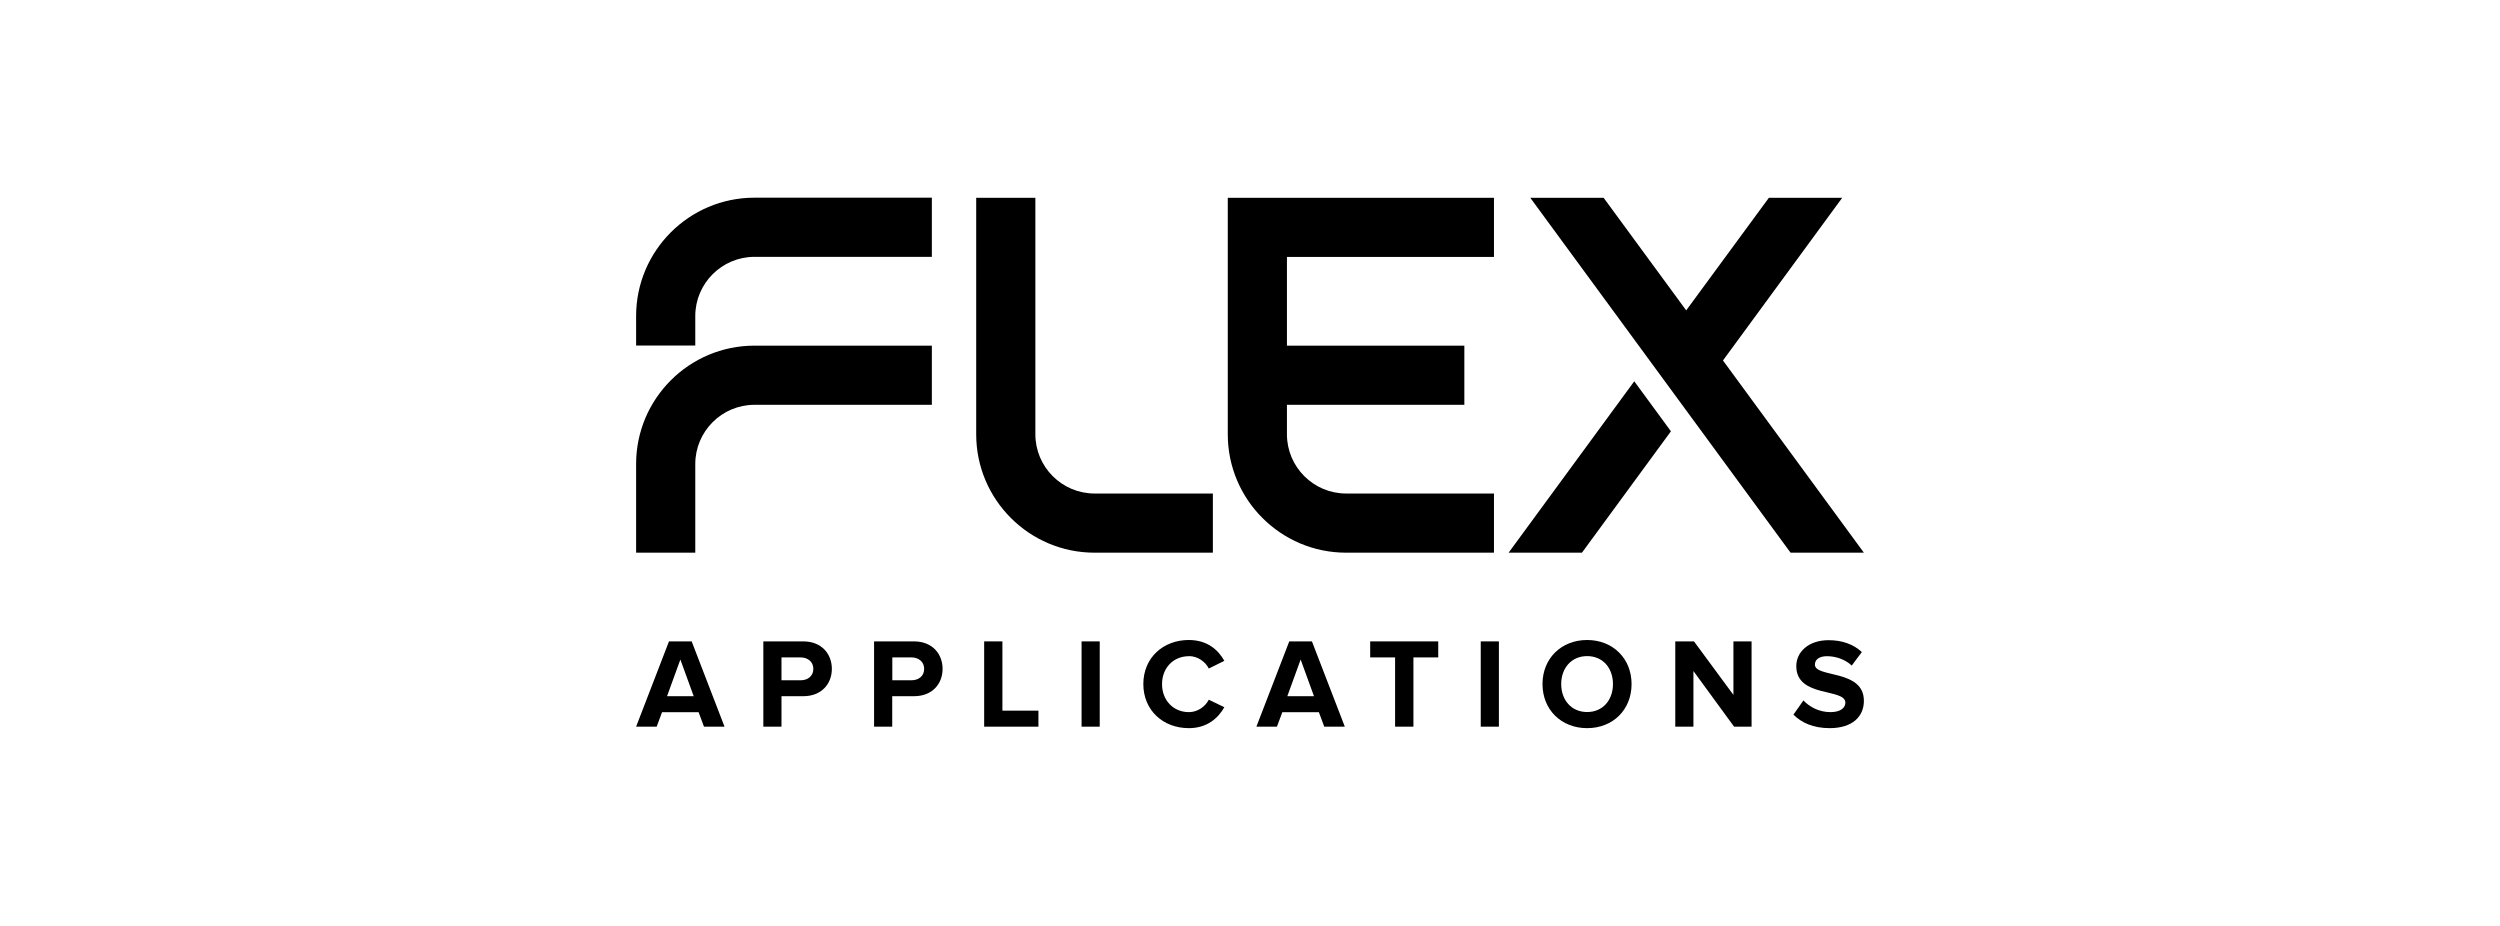 <?xml version="1.0" encoding="UTF-8"?><svg id="Lager_1" xmlns="http://www.w3.org/2000/svg" viewBox="0 0 270 100"><defs><style>.cls-1{fill:#fff;}</style></defs><g id="ram"><rect class="cls-1" width="270" height="100"/></g><path d="M118.21,59.69h12.78v-6.39h-12.78c-3.52,0-6.39-2.87-6.39-6.39v-25.55h-6.39v25.55c0,7.05,5.73,12.78,12.78,12.78Z"/><path d="M161.35,53.3h-15.97c-3.52,0-6.39-2.87-6.39-6.39v-3.19h19.16v-6.39h-19.16v-9.58h22.36v-6.39h-28.75v25.55c0,7.05,5.73,12.78,12.78,12.78h15.97v-6.39Z"/><path d="M75.09,34.13c0-3.52,2.87-6.39,6.39-6.39h19.16v-6.39h-19.16c-7.05,0-12.78,5.73-12.78,12.78v3.19h6.39v-3.19Z"/><path d="M100.64,37.33h-19.16c-7.05,0-12.78,5.73-12.78,12.78v9.58h6.39v-9.58c0-3.52,2.87-6.39,6.39-6.39h19.16v-6.39Z"/><polygon points="162.93 59.69 170.85 59.69 180.46 46.58 176.5 41.18 162.93 59.69"/><polygon points="186.08 38.93 198.96 21.36 191.04 21.36 182.11 33.52 173.19 21.36 165.27 21.36 193.38 59.69 201.3 59.69 186.08 38.93"/><path d="M72.25,69.27l-3.55,9.21h2.22l.58-1.56h3.95l.58,1.56h2.22l-3.55-9.21h-2.46ZM72.04,75.19l1.44-3.96,1.44,3.96h-2.87Z"/><path d="M86.75,69.27h-4.31v9.21h1.96v-3.29h2.35c1.99,0,3.09-1.35,3.09-2.95s-1.09-2.97-3.09-2.97ZM86.47,73.47h-2.07v-2.47h2.07c.77,0,1.37.47,1.37,1.24s-.59,1.23-1.37,1.23Z"/><path d="M98.71,69.27h-4.31v9.21h1.96v-3.29h2.35c1.99,0,3.09-1.35,3.09-2.95s-1.09-2.97-3.09-2.97ZM98.44,73.47h-2.07v-2.47h2.07c.77,0,1.37.47,1.37,1.24s-.59,1.23-1.37,1.23Z"/><polygon points="108.26 69.27 106.29 69.27 106.29 78.48 112.15 78.48 112.15 76.75 108.26 76.75 108.26 69.27"/><rect x="116.81" y="69.27" width="1.96" height="9.21"/><path d="M128.4,70.86c.94,0,1.77.59,2.15,1.34l1.68-.83c-.65-1.16-1.82-2.25-3.84-2.25-2.77,0-4.91,1.92-4.91,4.76s2.14,4.76,4.91,4.76c2.02,0,3.19-1.12,3.84-2.26l-1.68-.81c-.39.75-1.21,1.34-2.15,1.34-1.68,0-2.9-1.28-2.9-3.02s1.21-3.02,2.9-3.02Z"/><path d="M139.24,69.27l-3.55,9.21h2.22l.58-1.56h3.95l.58,1.56h2.22l-3.55-9.21h-2.46ZM139.03,75.19l1.44-3.96,1.44,3.96h-2.87Z"/><polygon points="147.98 71 150.67 71 150.67 78.48 152.65 78.48 152.65 71 155.33 71 155.33 69.27 147.98 69.27 147.98 71"/><rect x="159.92" y="69.27" width="1.96" height="9.21"/><path d="M171.41,69.12c-2.79,0-4.82,1.99-4.82,4.76s2.03,4.76,4.82,4.76,4.8-1.99,4.8-4.76-2.03-4.76-4.8-4.76ZM171.41,76.9c-1.71,0-2.8-1.31-2.8-3.02s1.09-3.02,2.8-3.02,2.79,1.3,2.79,3.02-1.09,3.02-2.79,3.02Z"/><polygon points="187.21 75.05 182.95 69.27 180.93 69.27 180.93 78.48 182.89 78.48 182.89 72.47 187.28 78.48 189.17 78.48 189.17 69.27 187.21 69.27 187.21 75.05"/><path d="M196.01,71.78c0-.55.47-.91,1.3-.91.94,0,1.93.32,2.68,1.01l1.09-1.46c-.91-.84-2.13-1.28-3.59-1.28-2.17,0-3.49,1.27-3.49,2.8,0,3.46,5.3,2.35,5.3,3.95,0,.54-.51,1.02-1.6,1.02-1.27,0-2.28-.58-2.93-1.26l-1.08,1.53c.87.87,2.14,1.46,3.92,1.46,2.47,0,3.69-1.27,3.69-2.95,0-3.44-5.29-2.46-5.29-3.91Z"/></svg>